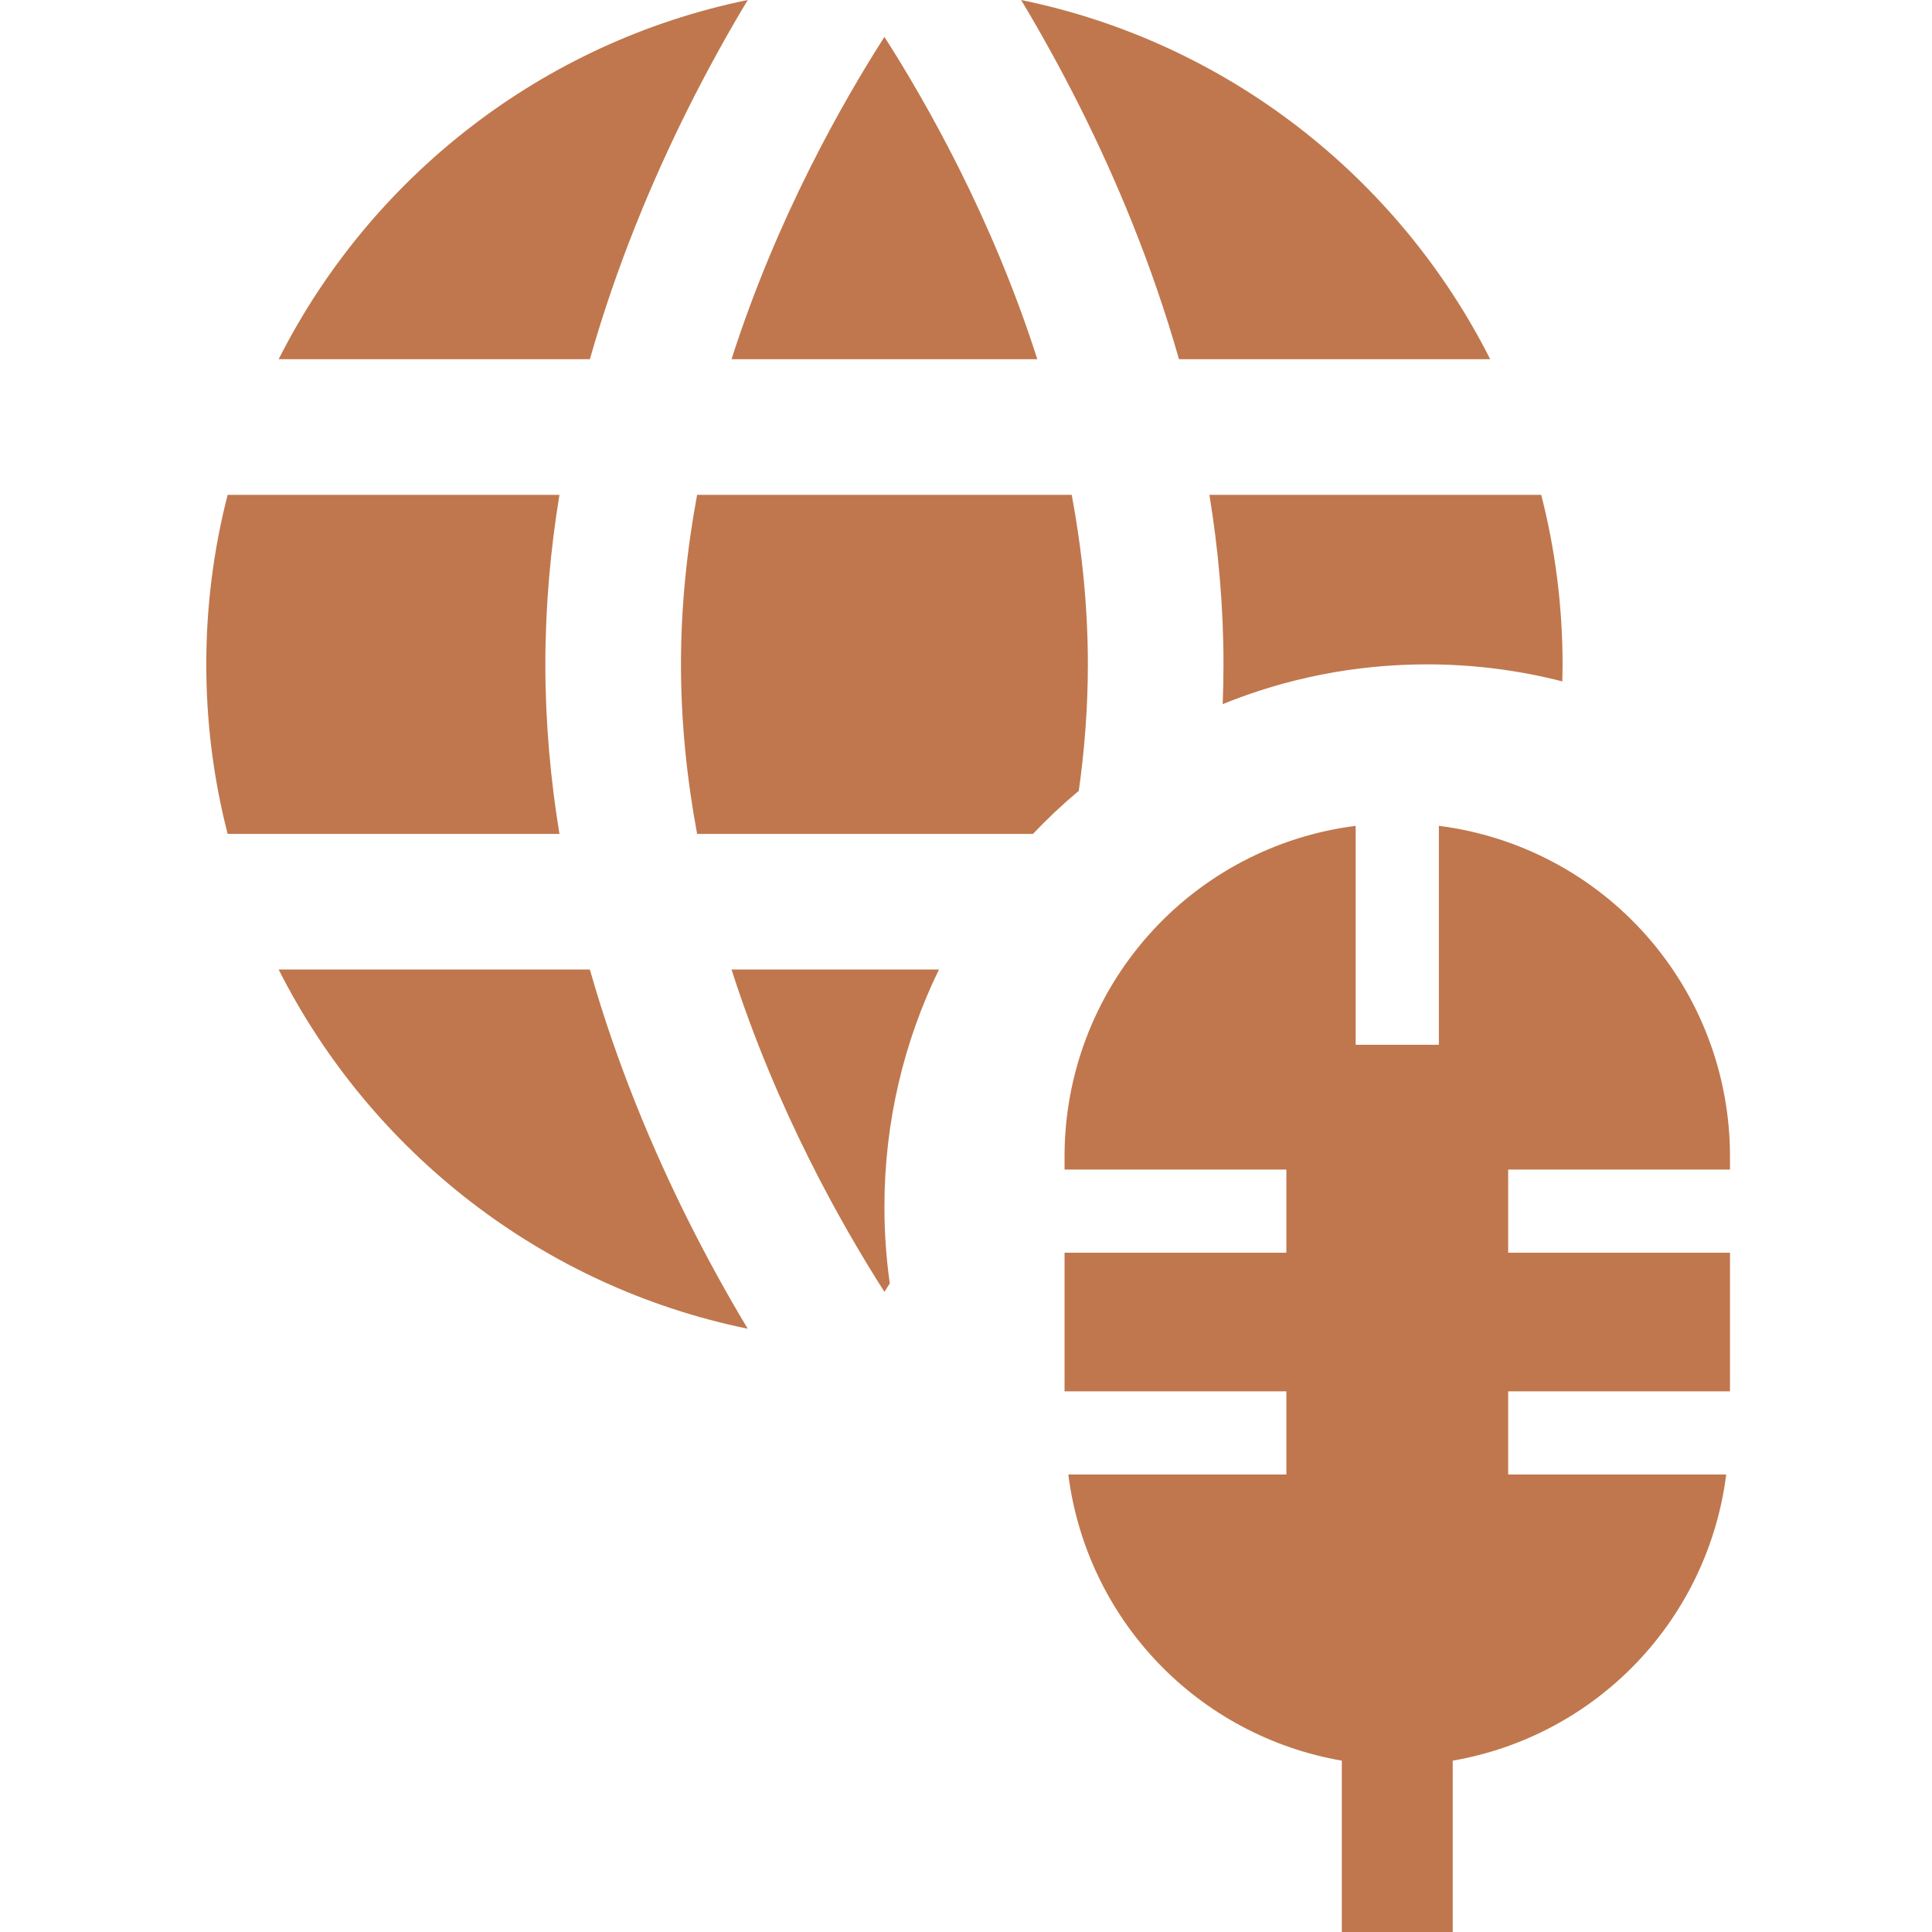 <svg width="384" height="384" viewBox="0 0 384 384" fill="none" xmlns="http://www.w3.org/2000/svg">
<g clip-path="url(#clip0_17_200)">
<path fill-rule="evenodd" clip-rule="evenodd" d="M175.786 7.329C171.415 14.171 166.15 23.084 160.885 33.616C155.331 44.723 149.85 57.482 145.398 71.394H206.174C201.722 57.482 196.241 44.723 190.688 33.616C185.422 23.084 180.158 14.171 175.786 7.329ZM136.773 21.56C129.735 35.636 122.598 52.549 117.241 71.394H55.386C73.657 35.195 107.772 8.36 148.618 4.08578e-05C144.891 6.202 140.832 13.443 136.773 21.56ZM111.193 98.351H45.246C42.474 109.121 41 120.412 41 132.047C41 143.682 42.474 154.973 45.246 165.743H111.193C109.42 154.894 108.393 143.617 108.393 132.047C108.393 120.477 109.42 109.2 111.193 98.351ZM117.241 192.7H55.385C73.656 228.899 107.772 255.734 148.617 264.094C144.891 257.892 140.832 250.651 136.773 242.534C129.735 228.458 122.597 211.545 117.241 192.7ZM145.398 192.7H186.626C179.682 206.95 175.786 222.958 175.786 239.876C175.786 245.039 176.149 250.117 176.851 255.086C176.49 255.659 176.135 256.219 175.786 256.765C171.415 249.924 166.15 241.01 160.885 230.479C155.331 219.371 149.85 206.612 145.398 192.7ZM138.557 165.743H205.312C208.179 162.716 211.219 159.855 214.418 157.176C215.573 148.986 216.222 140.584 216.222 132.047C216.222 120.505 215.035 109.211 213.016 98.351H138.557C136.537 109.211 135.35 120.505 135.35 132.047C135.35 143.59 136.537 154.883 138.557 165.743ZM283.615 132.047C292.908 132.047 301.927 133.223 310.531 135.433C310.558 134.308 310.572 133.179 310.572 132.047C310.572 120.412 309.098 109.121 306.326 98.351H240.38C242.152 109.2 243.179 120.477 243.179 132.047C243.179 134.697 243.125 137.332 243.021 139.949C255.551 134.854 269.255 132.047 283.615 132.047ZM202.954 0C243.8 8.36 277.916 35.195 296.187 71.394H234.331C228.975 52.549 221.837 35.636 214.799 21.56C210.74 13.443 206.681 6.202 202.954 0ZM299.762 276.54V293.072H343.098C341.322 307.123 335.082 320.232 325.296 330.47C315.51 340.708 302.696 347.534 288.74 349.943V384H266.697V349.943C252.741 347.534 239.926 340.708 230.141 330.47C220.355 320.232 214.115 307.123 212.338 293.072H255.675V276.54H211.589V248.986H255.675V232.453H211.589V229.698C211.614 213.604 217.503 198.07 228.153 186.004C238.803 173.937 253.486 166.165 269.452 164.142V207.655H285.985V164.142C301.951 166.165 316.633 173.937 327.284 186.004C337.934 198.07 343.823 213.604 343.848 229.698V232.453H299.762V248.986H343.848V276.54H299.762Z" fill="#C0774D"/>
</g>
<defs>
<clipPath id="clip0_17_200">
<rect width="384" height="384" fill="white"/>
</clipPath>
</defs>
</svg>

